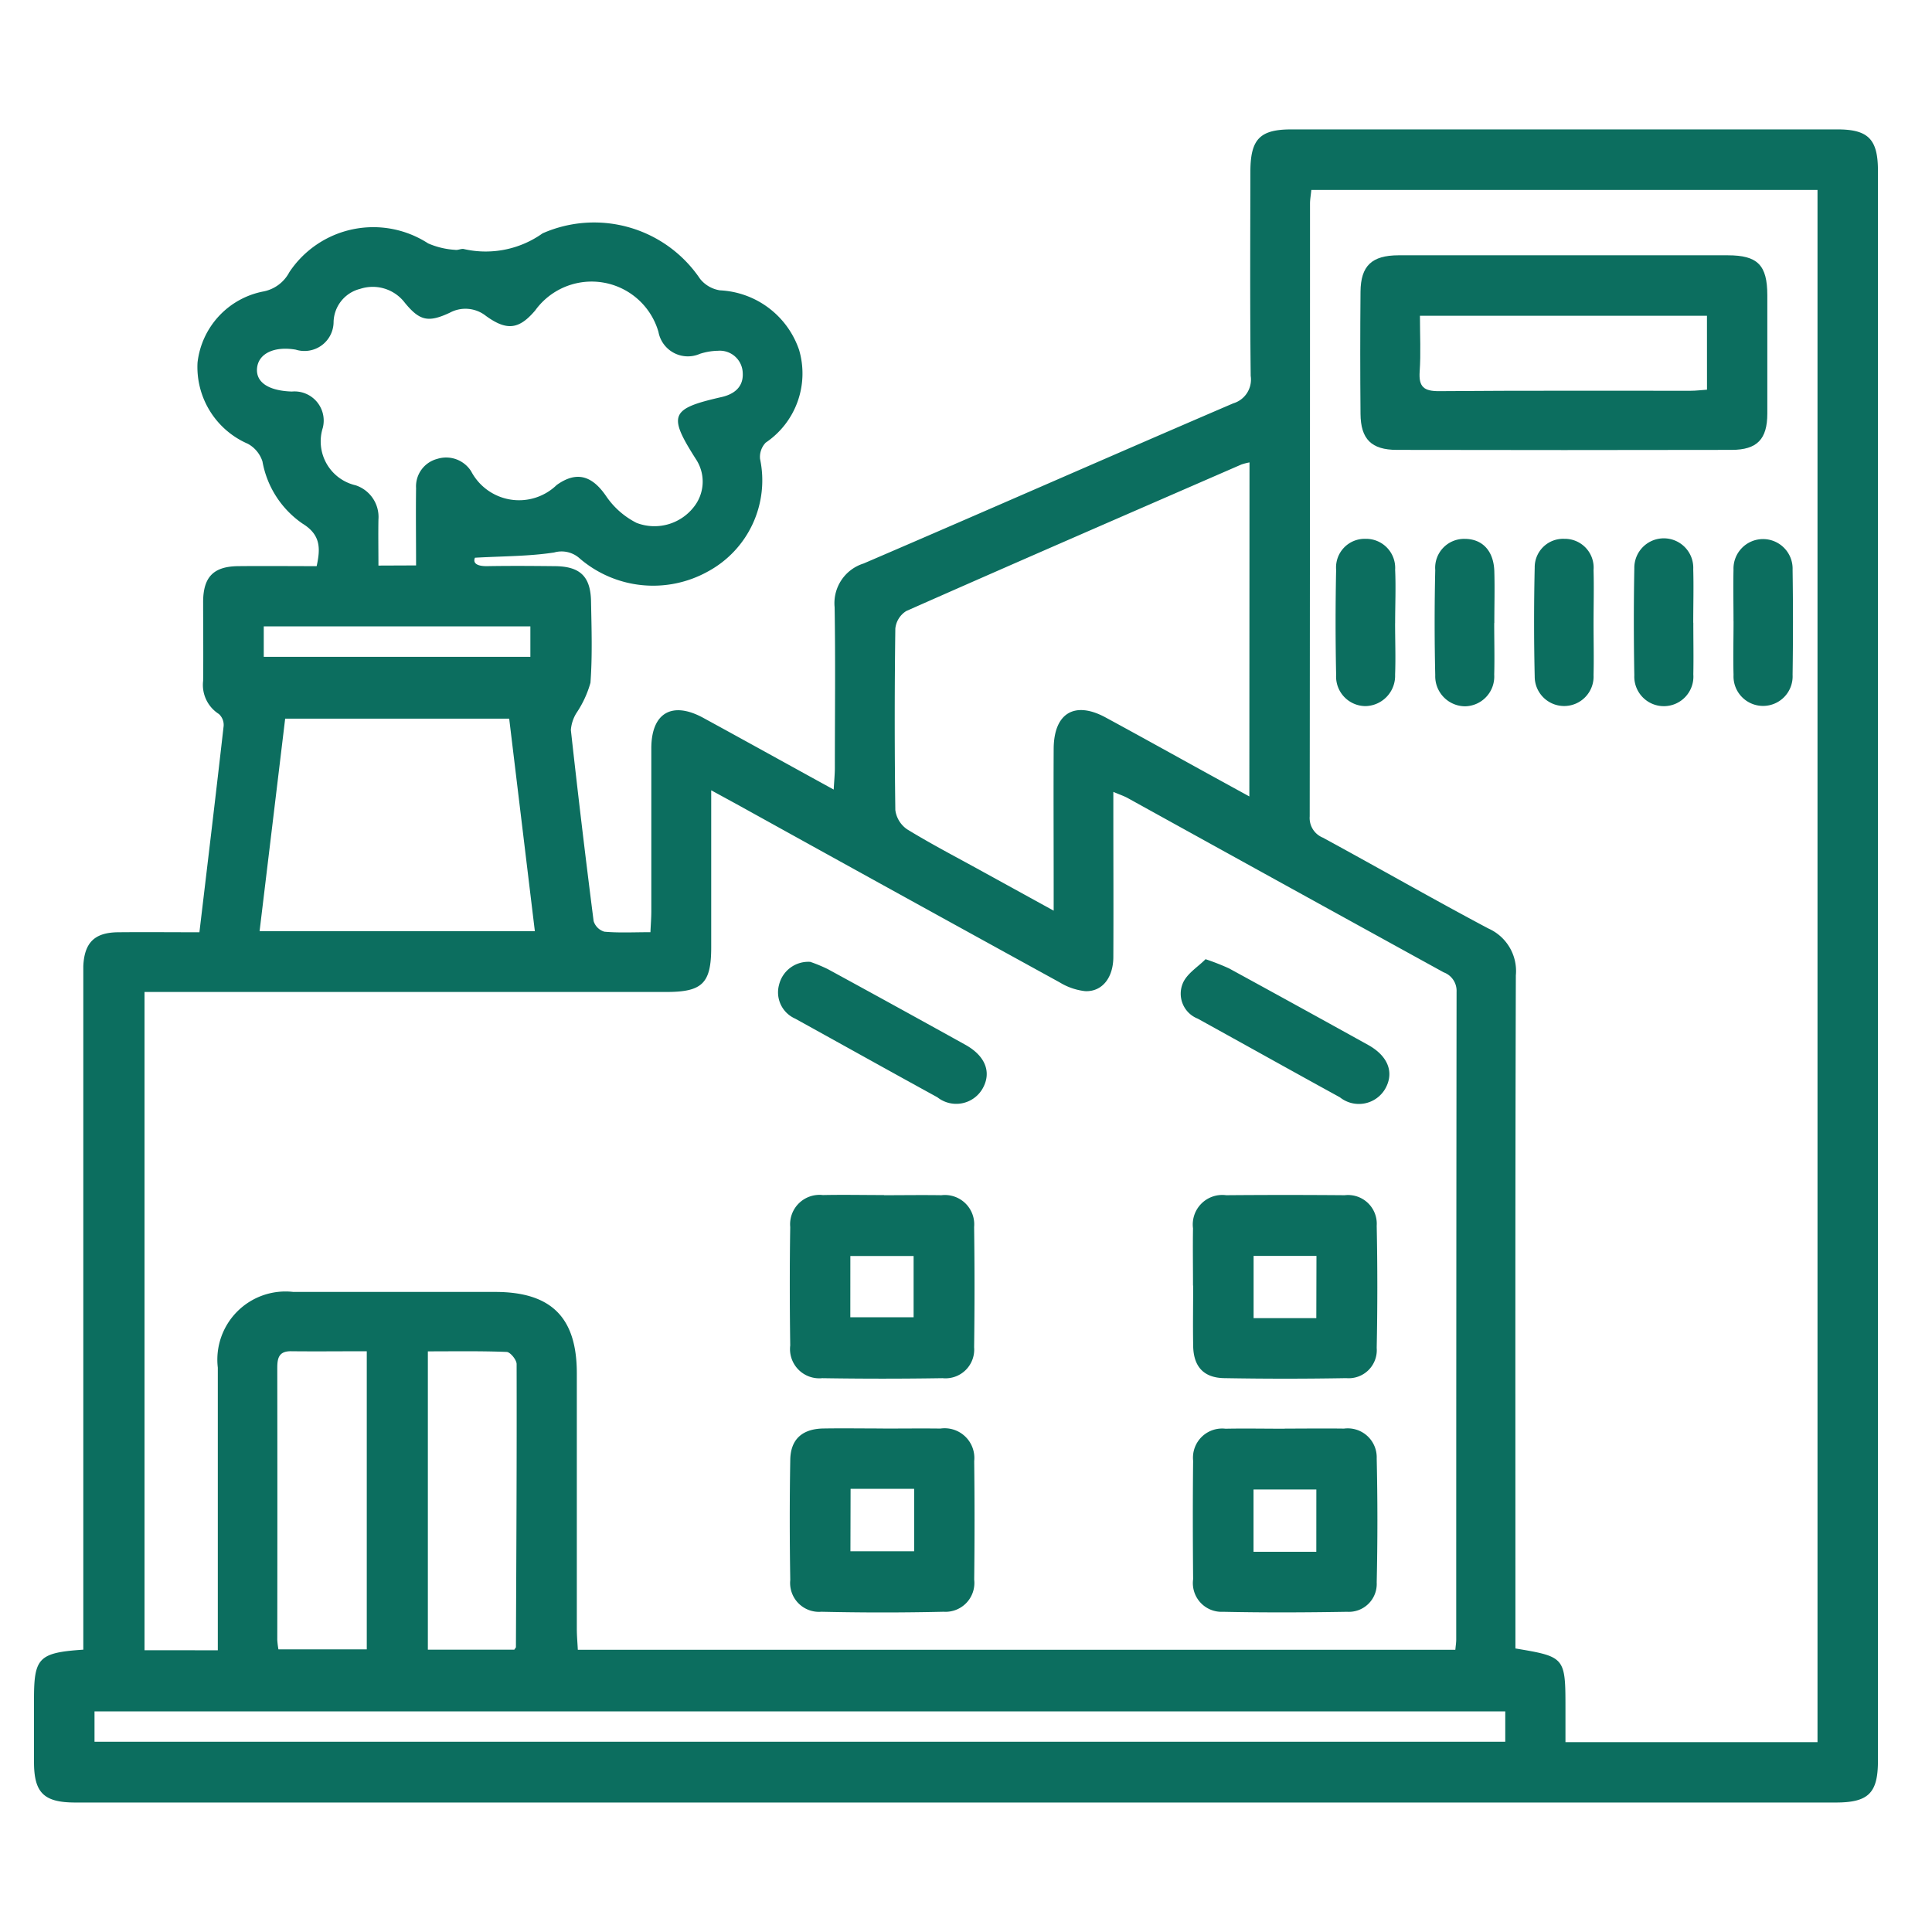 <svg xmlns="http://www.w3.org/2000/svg" xmlns:xlink="http://www.w3.org/1999/xlink" width="50" height="50" viewBox="0 0 50 50"><defs><clipPath id="clip-path"><rect id="Rectangle_531" data-name="Rectangle 531" width="47.722" height="43.301" transform="translate(0 0)" fill="#0c6e5f"></rect></clipPath></defs><g id="Group_2128" data-name="Group 2128" transform="translate(-1330 4756)"><rect id="Rectangle_520" data-name="Rectangle 520" width="50" height="50" transform="translate(1330 -4756)" fill="#fff" opacity="0"></rect><g id="Group_2112" data-name="Group 2112" transform="translate(1330.88 -4752.651)"><g id="Group_2111" data-name="Group 2111" transform="translate(0 0)" clip-path="url(#clip-path)"><path id="Path_3332" data-name="Path 3332" d="M4.281,20.776c.217-1.824.428-3.581.627-5.339a.381.381,0,0,0-.124-.308.892.892,0,0,1-.407-.859c.008-.687,0-1.374,0-2.06.008-.635.276-.9.907-.907.669-.007,1.339,0,2.031,0,.1-.459.108-.809-.364-1.1A2.482,2.482,0,0,1,5.912,8.592a.8.8,0,0,0-.38-.457,2.164,2.164,0,0,1-1.3-2.1,2.118,2.118,0,0,1,1.7-1.84.964.964,0,0,0,.676-.5A2.609,2.609,0,0,1,10.2,2.95a2.058,2.058,0,0,0,.7.167c.075.014.168-.042.236-.018a2.54,2.54,0,0,0,2.026-.409,3.306,3.306,0,0,1,4.074,1.175.818.818,0,0,0,.518.3A2.278,2.278,0,0,1,19.8,5.706a2.159,2.159,0,0,1-.863,2.4.534.534,0,0,0-.147.421,2.681,2.681,0,0,1-1.351,2.915,2.915,2.915,0,0,1-3.31-.333.7.7,0,0,0-.667-.16c-.646.1-1.309.094-2.05.136-.058.135.042.223.321.218.574-.01,1.15-.006,1.724,0,.671,0,.947.259.959.912.013.7.037,1.408-.015,2.106a2.7,2.7,0,0,1-.361.78.971.971,0,0,0-.146.443q.273,2.474.589,4.944a.411.411,0,0,0,.278.275c.378.034.761.013,1.192.013.009-.2.023-.371.023-.541,0-1.405,0-2.811,0-4.216,0-.919.537-1.231,1.346-.789,1.1.6,2.2,1.211,3.374,1.855.012-.222.029-.387.03-.551,0-1.389.017-2.779-.006-4.168a1.075,1.075,0,0,1,.748-1.131c3.194-1.371,6.374-2.774,9.567-4.145a.642.642,0,0,0,.453-.71c-.02-1.772-.011-3.545-.008-5.318C31.488.247,31.733,0,32.54,0q7.066,0,14.133,0c.8,0,1.048.256,1.048,1.07q0,20.577,0,41.153c0,.833-.246,1.077-1.091,1.077H1.071C.255,43.3,0,43.05,0,42.251c0-.543,0-1.086,0-1.629,0-1.067.121-1.2,1.276-1.278V22.084c0-.144,0-.288,0-.431.028-.607.291-.869.9-.875.684-.007,1.368,0,2.107,0m.474,18.582v-.607c0-2.236,0-4.472,0-6.708a1.764,1.764,0,0,1,1.953-1.959q2.611,0,5.222,0c1.451,0,2.115.656,2.116,2.1q0,3.306,0,6.612c0,.184.017.367.026.549H36.784c.01-.107.023-.185.023-.262q0-8.385.009-16.77a.509.509,0,0,0-.334-.5q-4.088-2.249-8.171-4.507c-.1-.056-.214-.093-.378-.163v.581c0,1.23.006,2.46,0,3.689,0,.544-.293.906-.729.887a1.608,1.608,0,0,1-.665-.23q-4.132-2.27-8.255-4.554c-.231-.127-.463-.253-.758-.414,0,1.416,0,2.739,0,4.062,0,.932-.226,1.157-1.16,1.157H2.86V39.359Zm41.4,2.378V1.567h-13.1c-.013.135-.034.244-.034.352q0,7.93-.008,15.86a.549.549,0,0,0,.342.551c1.43.777,2.842,1.586,4.279,2.349a1.205,1.205,0,0,1,.714,1.215c-.018,5.622-.011,11.244-.011,16.866v.553c1.284.215,1.295.227,1.295,1.542v.883Zm-14.7-33.12a1.6,1.6,0,0,0-.207.053c-2.894,1.26-5.789,2.516-8.675,3.793a.607.607,0,0,0-.284.456q-.031,2.347,0,4.694a.716.716,0,0,0,.306.5c.625.383,1.277.721,1.919,1.075l1.873,1.03v-.6c0-1.2-.006-2.395,0-3.592.006-.923.544-1.243,1.346-.807.9.488,1.789.983,2.683,1.475l1.035.568ZM9.888,11.284c0-.7-.009-1.347,0-2a.735.735,0,0,1,.548-.757.765.765,0,0,1,.878.322,1.4,1.4,0,0,0,2.213.354c.513-.367.912-.246,1.275.281a2.092,2.092,0,0,0,.794.7,1.291,1.291,0,0,0,1.47-.4,1.053,1.053,0,0,0,.065-1.249c-.73-1.146-.664-1.306.662-1.608.331-.075.568-.263.549-.62a.593.593,0,0,0-.64-.578,1.614,1.614,0,0,0-.466.078.774.774,0,0,1-1.075-.565,1.8,1.8,0,0,0-3.19-.557c-.417.491-.731.534-1.272.144a.853.853,0,0,0-.94-.084c-.554.258-.776.211-1.16-.256a1.044,1.044,0,0,0-1.159-.362A.906.906,0,0,0,7.753,5a.754.754,0,0,1-.979.7c-.548-.094-.955.094-1,.464s.28.6.9.62a.755.755,0,0,1,.8.939,1.166,1.166,0,0,0,.848,1.487.862.862,0,0,1,.592.884c-.007.393,0,.787,0,1.194Zm3.074,9.466-.664-5.5H6.5c-.221,1.841-.44,3.656-.662,5.5ZM38.076,40.942H1.566v.785h36.51ZM8.612,31.621c-.685,0-1.32.007-1.956,0-.319-.005-.36.178-.36.432q.005,3.519,0,7.039a2.041,2.041,0,0,0,.03.244H8.612Zm3.819,7.723c.026-.041.041-.053.041-.067.011-2.441.024-4.883.018-7.324,0-.11-.164-.31-.257-.314-.679-.027-1.359-.015-2.04-.015v7.72ZM5.946,13.65h6.9v-.788h-6.9Z" transform="translate(0 0)" fill="#0c6e5f"></path><path id="Path_3333" data-name="Path 3333" d="M42.694,69.241c.495,0,.99-.006,1.485,0a.769.769,0,0,1,.875.843q.018,1.532,0,3.066a.747.747,0,0,1-.792.832q-1.58.036-3.162,0a.747.747,0,0,1-.806-.822c-.017-1.038-.018-2.076,0-3.114.01-.533.316-.8.864-.807.511-.008,1.022,0,1.533,0m-.84,3.178H43.5V70.8H41.855Z" transform="translate(-20.722 -35.619)" fill="#0c6e5f"></path><path id="Path_3334" data-name="Path 3334" d="M64.142,69.241c.511,0,1.022-.007,1.533,0a.75.75,0,0,1,.847.773q.036,1.6,0,3.209a.722.722,0,0,1-.766.759c-1.07.018-2.14.023-3.209,0a.743.743,0,0,1-.776-.844c-.009-1.022-.011-2.044,0-3.066a.755.755,0,0,1,.838-.828c.511-.01,1.022,0,1.533,0m.818,1.573H63.334v1.612h1.625Z" transform="translate(-31.773 -35.618)" fill="#0c6e5f"></path><path id="Path_3335" data-name="Path 3335" d="M42.721,56.8c.5,0,.991-.008,1.485,0a.759.759,0,0,1,.847.822q.021,1.556,0,3.113a.743.743,0,0,1-.817.8q-1.556.025-3.114,0a.757.757,0,0,1-.828-.846c-.014-1.022-.016-2.044,0-3.066a.761.761,0,0,1,.845-.827c.527-.011,1.054,0,1.581,0m-.871,3.163h1.638V58.373H41.85Z" transform="translate(-20.723 -29.217)" fill="#0c6e5f"></path><path id="Path_3336" data-name="Path 3336" d="M61.769,59.14c0-.5-.008-.991,0-1.485a.764.764,0,0,1,.859-.856q1.532-.013,3.066,0a.744.744,0,0,1,.829.791q.032,1.58,0,3.161a.727.727,0,0,1-.789.782q-1.581.028-3.161,0c-.537-.01-.8-.308-.8-.863-.009-.511,0-1.022,0-1.532m3.191-.769H63.337v1.611H64.96Z" transform="translate(-31.774 -29.216)" fill="#0c6e5f"></path><path id="Path_3337" data-name="Path 3337" d="M40.49,44.37a3.909,3.909,0,0,1,.454.188q1.784.972,3.56,1.958c.524.291.684.72.442,1.139a.786.786,0,0,1-1.166.22c-1.229-.674-2.454-1.358-3.681-2.036a.742.742,0,0,1-.417-.876.778.778,0,0,1,.808-.593" transform="translate(-20.4 -22.826)" fill="#0c6e5f"></path><path id="Path_3338" data-name="Path 3338" d="M61.757,44.226a6.128,6.128,0,0,1,.609.239q1.8.983,3.6,1.981c.523.291.679.723.436,1.141a.788.788,0,0,1-1.169.213c-1.229-.674-2.453-1.359-3.68-2.036a.694.694,0,0,1-.383-.919c.108-.252.4-.427.585-.618" transform="translate(-31.437 -22.751)" fill="#0c6e5f"></path><path id="Path_3339" data-name="Path 3339" d="M75.986,6.71q2.1,0,4.211,0c.776,0,1.025.252,1.026,1.033,0,1.021,0,2.042,0,3.063,0,.664-.264.939-.924.94q-4.331.009-8.662,0c-.66,0-.937-.278-.942-.934q-.014-1.579,0-3.158c.006-.672.291-.942.984-.944,1.436,0,2.871,0,4.307,0m3.675,1.565H72.233c0,.5.025.971-.007,1.443-.028.4.111.511.508.508,2.169-.018,4.338-.008,6.507-.01.139,0,.277-.018.421-.028Z" transform="translate(-36.365 -3.452)" fill="#0c6e5f"></path><path id="Path_3340" data-name="Path 3340" d="M76.189,24c0,.445.012.891,0,1.336a.77.77,0,0,1-.753.819.778.778,0,0,1-.773-.806q-.031-1.36,0-2.72a.749.749,0,0,1,.761-.807c.458,0,.753.308.768.842.013.445,0,.891,0,1.336" transform="translate(-38.399 -11.225)" fill="#0c6e5f"></path><path id="Path_3341" data-name="Path 3341" d="M81.487,24.012c0,.445.011.891,0,1.336a.762.762,0,1,1-1.523.034q-.032-1.407,0-2.815a.736.736,0,0,1,.771-.745.745.745,0,0,1,.752.807c.013.461,0,.923,0,1.384" transform="translate(-41.126 -11.226)" fill="#0c6e5f"></path><path id="Path_3342" data-name="Path 3342" d="M86.8,23.994c0,.446.009.892,0,1.336a.765.765,0,1,1-1.527.022c-.016-.923-.017-1.846,0-2.768a.763.763,0,1,1,1.525.025c.013.461,0,.923,0,1.384" transform="translate(-43.857 -11.226)" fill="#0c6e5f"></path><path id="Path_3343" data-name="Path 3343" d="M90.577,23.959c0-.446-.01-.892,0-1.337a.765.765,0,1,1,1.529,0q.02,1.36,0,2.721a.765.765,0,1,1-1.528,0c-.013-.461,0-.923,0-1.384" transform="translate(-46.594 -11.227)" fill="#0c6e5f"></path><path id="Path_3344" data-name="Path 3344" d="M70.908,24c0,.445.017.892,0,1.336a.784.784,0,0,1-.764.814.765.765,0,0,1-.762-.81q-.028-1.359,0-2.719a.741.741,0,0,1,.759-.8.753.753,0,0,1,.768.8c.021.46,0,.922,0,1.383" transform="translate(-35.683 -11.225)" fill="#0c6e5f"></path></g></g></g></svg>